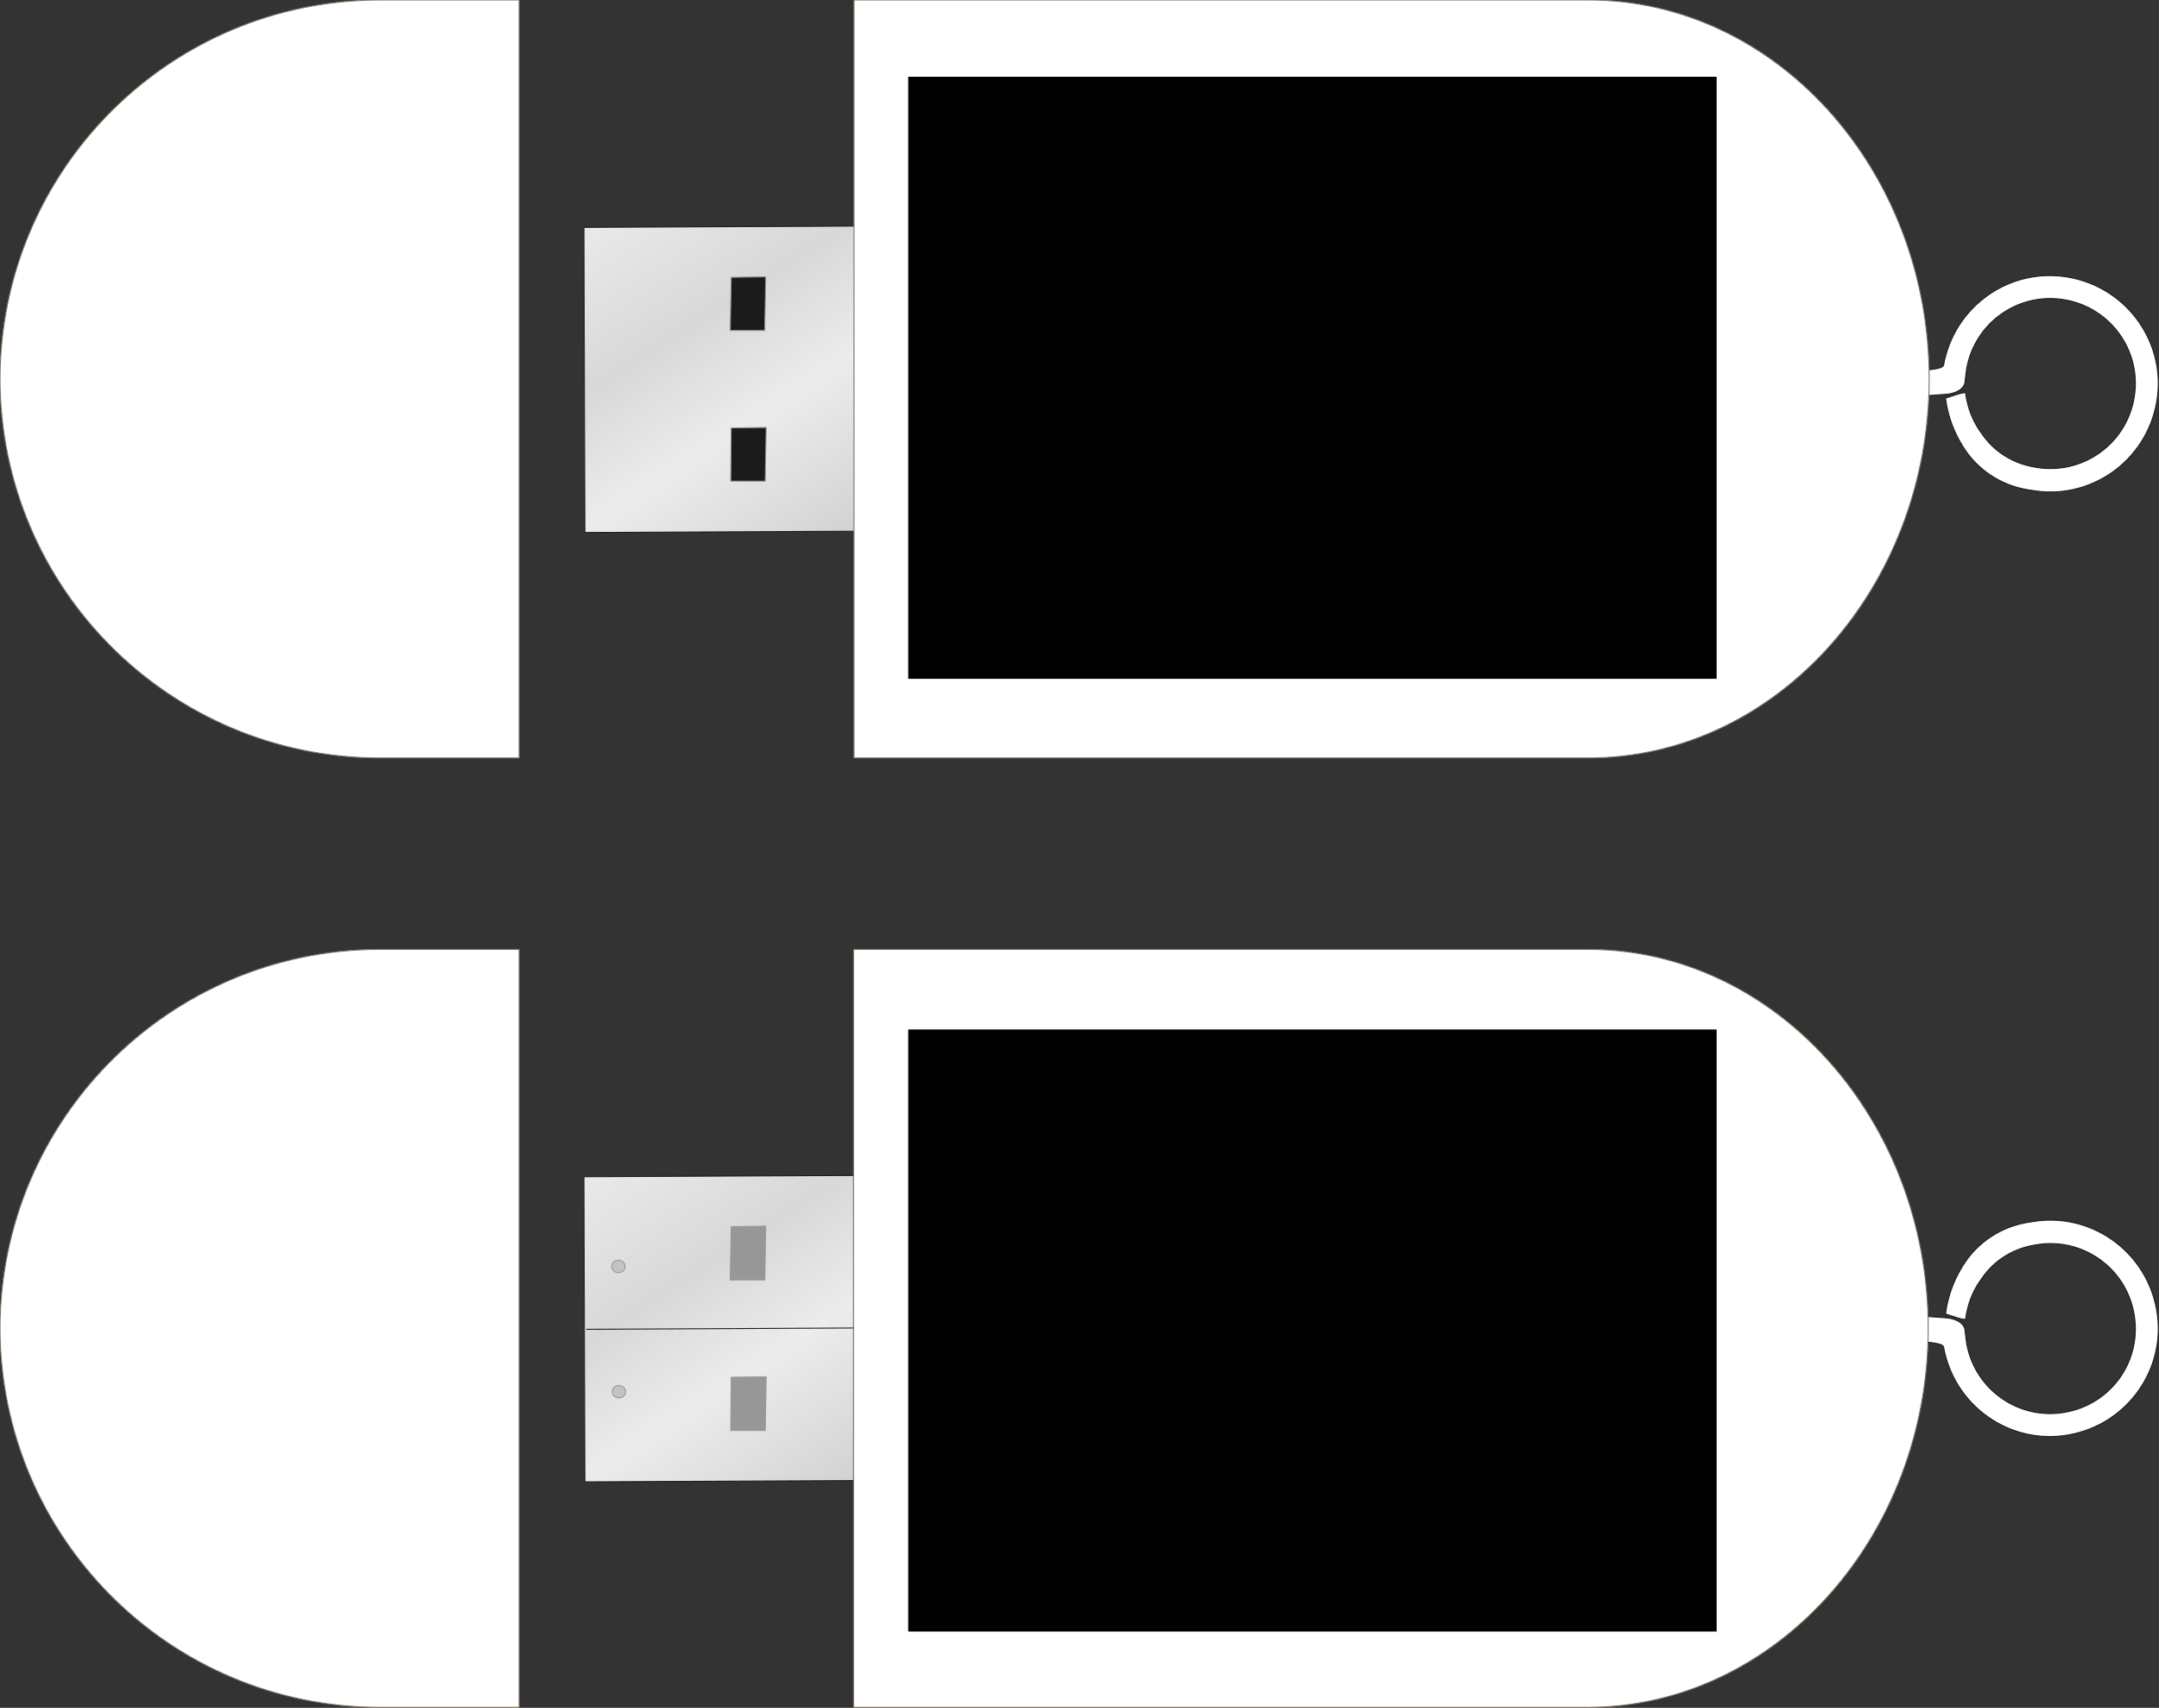 <?xml version="1.0" encoding="utf-8"?>
<!-- Generator: Adobe Illustrator 23.0.1, SVG Export Plug-In . SVG Version: 6.00 Build 0)  -->
<!DOCTYPE svg PUBLIC "-//W3C//DTD SVG 1.1//EN" "http://www.w3.org/Graphics/SVG/1.1/DTD/svg11.dtd">
<svg version="1.1" id="Layer_1" xmlns:x="http://ns.adobe.com/Extensibility/1.0/" xmlns:i="http://ns.adobe.com/AdobeIllustrator/10.0/" xmlns:graph="http://ns.adobe.com/Graphs/1.0/"
	 xmlns="http://www.w3.org/2000/svg" xmlns:xlink="http://www.w3.org/1999/xlink" x="0px" y="0px" viewBox="0 0 450 356"
	 style="enable-background:new 0 0 450 356;" xml:space="preserve">
<rect x="0" y="0" width="450" height="356" fill="#333333" stroke="none"/>
<style type="text/css">
	.st0{fill-rule:evenodd;clip-rule:evenodd;fill:#FFFFFF;stroke:#1B1B1B;stroke-width:0.2;stroke-miterlimit:22.926;}
	.st1{fill-rule:evenodd;clip-rule:evenodd;fill:url(#SVGID_1_);stroke:#1B1B1B;stroke-width:0.2;stroke-miterlimit:22.926;}
	.st2{fill-rule:evenodd;clip-rule:evenodd;fill:#979797;stroke:#979797;stroke-width:0.2;stroke-miterlimit:22.926;}
	.st3{fill:none;stroke:#1B1B1B;stroke-width:0.2;stroke-miterlimit:22.926;}
	.st4{fill:#C3C3C4;stroke:#979797;stroke-width:0.2;stroke-miterlimit:22.926;}
	.st5{fill-rule:evenodd;clip-rule:evenodd;fill:#FFFFFF;}
	.st6{fill:none;}
	.st7{fill-rule:evenodd;clip-rule:evenodd;fill:#FFFFFF;stroke:#786C56;stroke-width:0.2;stroke-miterlimit:22.926;}
	.st8{fill-rule:evenodd;clip-rule:evenodd;fill:url(#SVGID_2_);stroke:#1B1B1B;stroke-width:0.2;stroke-miterlimit:22.926;}
	.st9{fill-rule:evenodd;clip-rule:evenodd;fill:#1B1B1B;stroke:#979797;stroke-width:0.2;stroke-miterlimit:22.926;}
</style>
<g id="Layer_x5F_2">
	<g>
		<path class="st0" d="M413,266.6c2.6-3.9,6.7-6.4,11.3-7.1c9.6-1.7,18.8,4.7,20.5,14.4s-4.7,18.8-14.4,20.5
			c-9.6,1.7-18.8-4.7-20.5-14.4l0,0c-0.1-0.8-0.2-1.6-0.3-2.4c0-2-2.4-2.8-4-2.9l-5.7-0.4c-0.6,2.1-2.8,4,0,5.1
			c1.1,0.5,5,0.4,5.2,1.4c2.2,12.3,13.9,20.5,26.1,18.3c12.3-2.2,20.5-13.9,18.3-26.1c-2.2-12.3-13.9-20.5-26.1-18.3l0,0
			c-5.5,0.7-10.4,3.6-13.6,8.1c-2.3,3.3-3.8,7.1-4.3,11.1c1.3,0.4,4.2,1.5,4.2,1C410.1,271.9,411.2,269,413,266.6z"/>
		<g>
			
				<linearGradient id="SVGID_1_" gradientUnits="userSpaceOnUse" x1="192.575" y1="415.283" x2="135.131" y2="326.527" gradientTransform="matrix(1 0 0 1 0 -94)">
				<stop  offset="0" style="stop-color:#C3C3C4"/>
				<stop  offset="0.47" style="stop-color:#ECECEC"/>
				<stop  offset="0.69" style="stop-color:#D8D8D8"/>
				<stop  offset="1" style="stop-color:#ECECEC"/>
			</linearGradient>
			<polygon class="st1" points="121.9,308.9 121.7,245.3 205.8,244.9 206,308.5 			"/>
			<polygon class="st2" points="152.3,298.2 152.4,287.1 159.7,287 159.5,298.2 			"/>
			<polygon class="st2" points="152.2,266.8 152.4,255.7 159.6,255.6 159.4,266.8 			"/>
			<line class="st3" x1="122.2" y1="277.1" x2="203.2" y2="276.7"/>
			<ellipse transform="matrix(1 -4.320093e-03 4.320093e-03 1 -1.252 0.56)" class="st4" cx="129" cy="290.1" rx="1.4" ry="1.3"/>
			
				<ellipse transform="matrix(1 -4.241099e-03 4.241099e-03 1 -1.227 0.813)" class="st4" cx="191" cy="289.8" rx="1.4" ry="1.3"/>
			
				<ellipse transform="matrix(1 -4.320093e-03 4.320093e-03 1 -1.139 0.559)" class="st4" cx="128.9" cy="264" rx="1.4" ry="1.3"/>
			
				<ellipse transform="matrix(1 -4.241099e-03 4.241099e-03 1 -1.117 0.812)" class="st4" cx="190.9" cy="263.7" rx="1.4" ry="1.3"/>
		</g>
		<path class="st5" d="M401.9,276.9L401.9,276.9c0,43.4-31.9,79-71,79h-153v-158H331C370,197.9,401.9,233.4,401.9,276.9z"/>
		<g>
			<path class="st5" d="M401.9,276.9L401.9,276.9c0,43.4-31.9,79-71,79h-153v-158H331C370,197.9,401.9,233.4,401.9,276.9z"/>
			<path class="st6" d="M401.9,276.9L401.9,276.9c0,43.4-31.9,79-71,79h-153v-158H331C370,197.9,401.9,233.4,401.9,276.9z"/>
		</g>
		<path class="st7" d="M401.9,276.9L401.9,276.9c0,43.4-31.9,79-71,79h-153v-158H331C370,197.9,401.9,233.4,401.9,276.9z"/>
		<path class="st5" d="M0,276.9L0,276.9c0.1,43.6,35.4,78.9,79,79h29.2v-158H79C35.4,198,0.1,233.3,0,276.9z"/>
		<g>
			<path class="st5" d="M0,276.9L0,276.9c0.1,43.6,35.4,78.9,79,79h29.2v-158H79C35.4,198,0.1,233.3,0,276.9z"/>
			<path class="st6" d="M0,276.9L0,276.9c0.1,43.6,35.4,78.9,79,79h29.2v-158H79C35.4,198,0.1,233.3,0,276.9z"/>
		</g>
		<path class="st7" d="M0,276.9L0,276.9c0.1,43.6,35.4,78.9,79,79h29.2v-158H79C35.4,198,0.1,233.3,0,276.9z"/>
	</g>
	<g>
		
			<linearGradient id="SVGID_2_" gradientUnits="userSpaceOnUse" x1="192.576" y1="217.384" x2="135.132" y2="128.628" gradientTransform="matrix(1 0 0 1 0 -94)">
			<stop  offset="0" style="stop-color:#C3C3C4"/>
			<stop  offset="0.47" style="stop-color:#ECECEC"/>
			<stop  offset="0.69" style="stop-color:#D8D8D8"/>
			<stop  offset="1" style="stop-color:#ECECEC"/>
		</linearGradient>
		<polygon class="st8" points="121.9,111 121.7,47.4 205.8,47 206,110.6 		"/>
		<polygon class="st9" points="152.3,100.3 152.4,89.2 159.7,89.1 159.5,100.3 		"/>
		<polygon class="st9" points="152.2,68.9 152.4,57.8 159.6,57.7 159.4,68.9 		"/>
		<path class="st0" d="M413,90.3c2.6,3.9,6.7,6.4,11.3,7.1c9.6,1.7,18.8-4.7,20.5-14.4c1.7-9.6-4.7-18.8-14.4-20.5
			c-9.6-1.7-18.8,4.7-20.5,14.4l0,0c-0.1,0.8-0.2,1.6-0.3,2.4c0,2-2.4,2.8-4,2.9l-5.7,0.4c-0.6-2.1-2.8-4,0-5.1
			c1.1-0.5,5-0.4,5.2-1.4c2.2-12.3,13.9-20.5,26.1-18.3c12.3,2.2,20.5,13.9,18.3,26.1c-2.2,12.3-13.9,20.5-26.1,18.3l0,0
			c-5.5-0.7-10.4-3.6-13.6-8.1c-2.3-3.3-3.8-7.1-4.3-11.1c1.3-0.4,4.2-1.5,4.2-1C410.1,85,411.2,87.9,413,90.3z"/>
		<path class="st5" d="M0,79L0,79c0.1,43.6,35.4,78.9,79,79h29.2V0H79C35.4,0.1,0.1,35.4,0,79z"/>
		<g>
			<path class="st5" d="M0,79L0,79c0.1,43.6,35.4,78.9,79,79h29.2V0H79C35.4,0.1,0.1,35.4,0,79z"/>
			<path class="st6" d="M0,79L0,79c0.1,43.6,35.4,78.9,79,79h29.2V0H79C35.4,0.1,0.1,35.4,0,79z"/>
		</g>
		<path class="st7" d="M0,79L0,79c0.1,43.6,35.4,78.9,79,79h29.2V0H79C35.4,0.1,0.1,35.4,0,79z"/>
		<path class="st5" d="M402.1,79L402.1,79c0,43.4-31.9,79-71,79H178V0h153.1C370.2,0,402.1,35.5,402.1,79z"/>
		<g>
			<path class="st5" d="M402.1,79L402.1,79c0,43.4-31.9,79-71,79H178V0h153.1C370.2,0,402.1,35.5,402.1,79z"/>
			<path class="st6" d="M402.1,79L402.1,79c0,43.4-31.9,79-71,79H178V0h153.1C370.2,0,402.1,35.5,402.1,79z"/>
		</g>
		<path class="st7" d="M402.1,79L402.1,79c0,43.4-31.9,79-71,79H178V0h153.1C370.2,0,402.1,35.5,402.1,79z"/>
	</g>
</g>
<g id="Layer_x5F_1">
	<g>
		<rect id="B2" x="189.3" y="214.6" width="168.5" height="125.5"/>
		<rect id="A1_1_" x="189.3" y="16" width="168.5" height="125.5"/>
	</g>
</g>
</svg>
